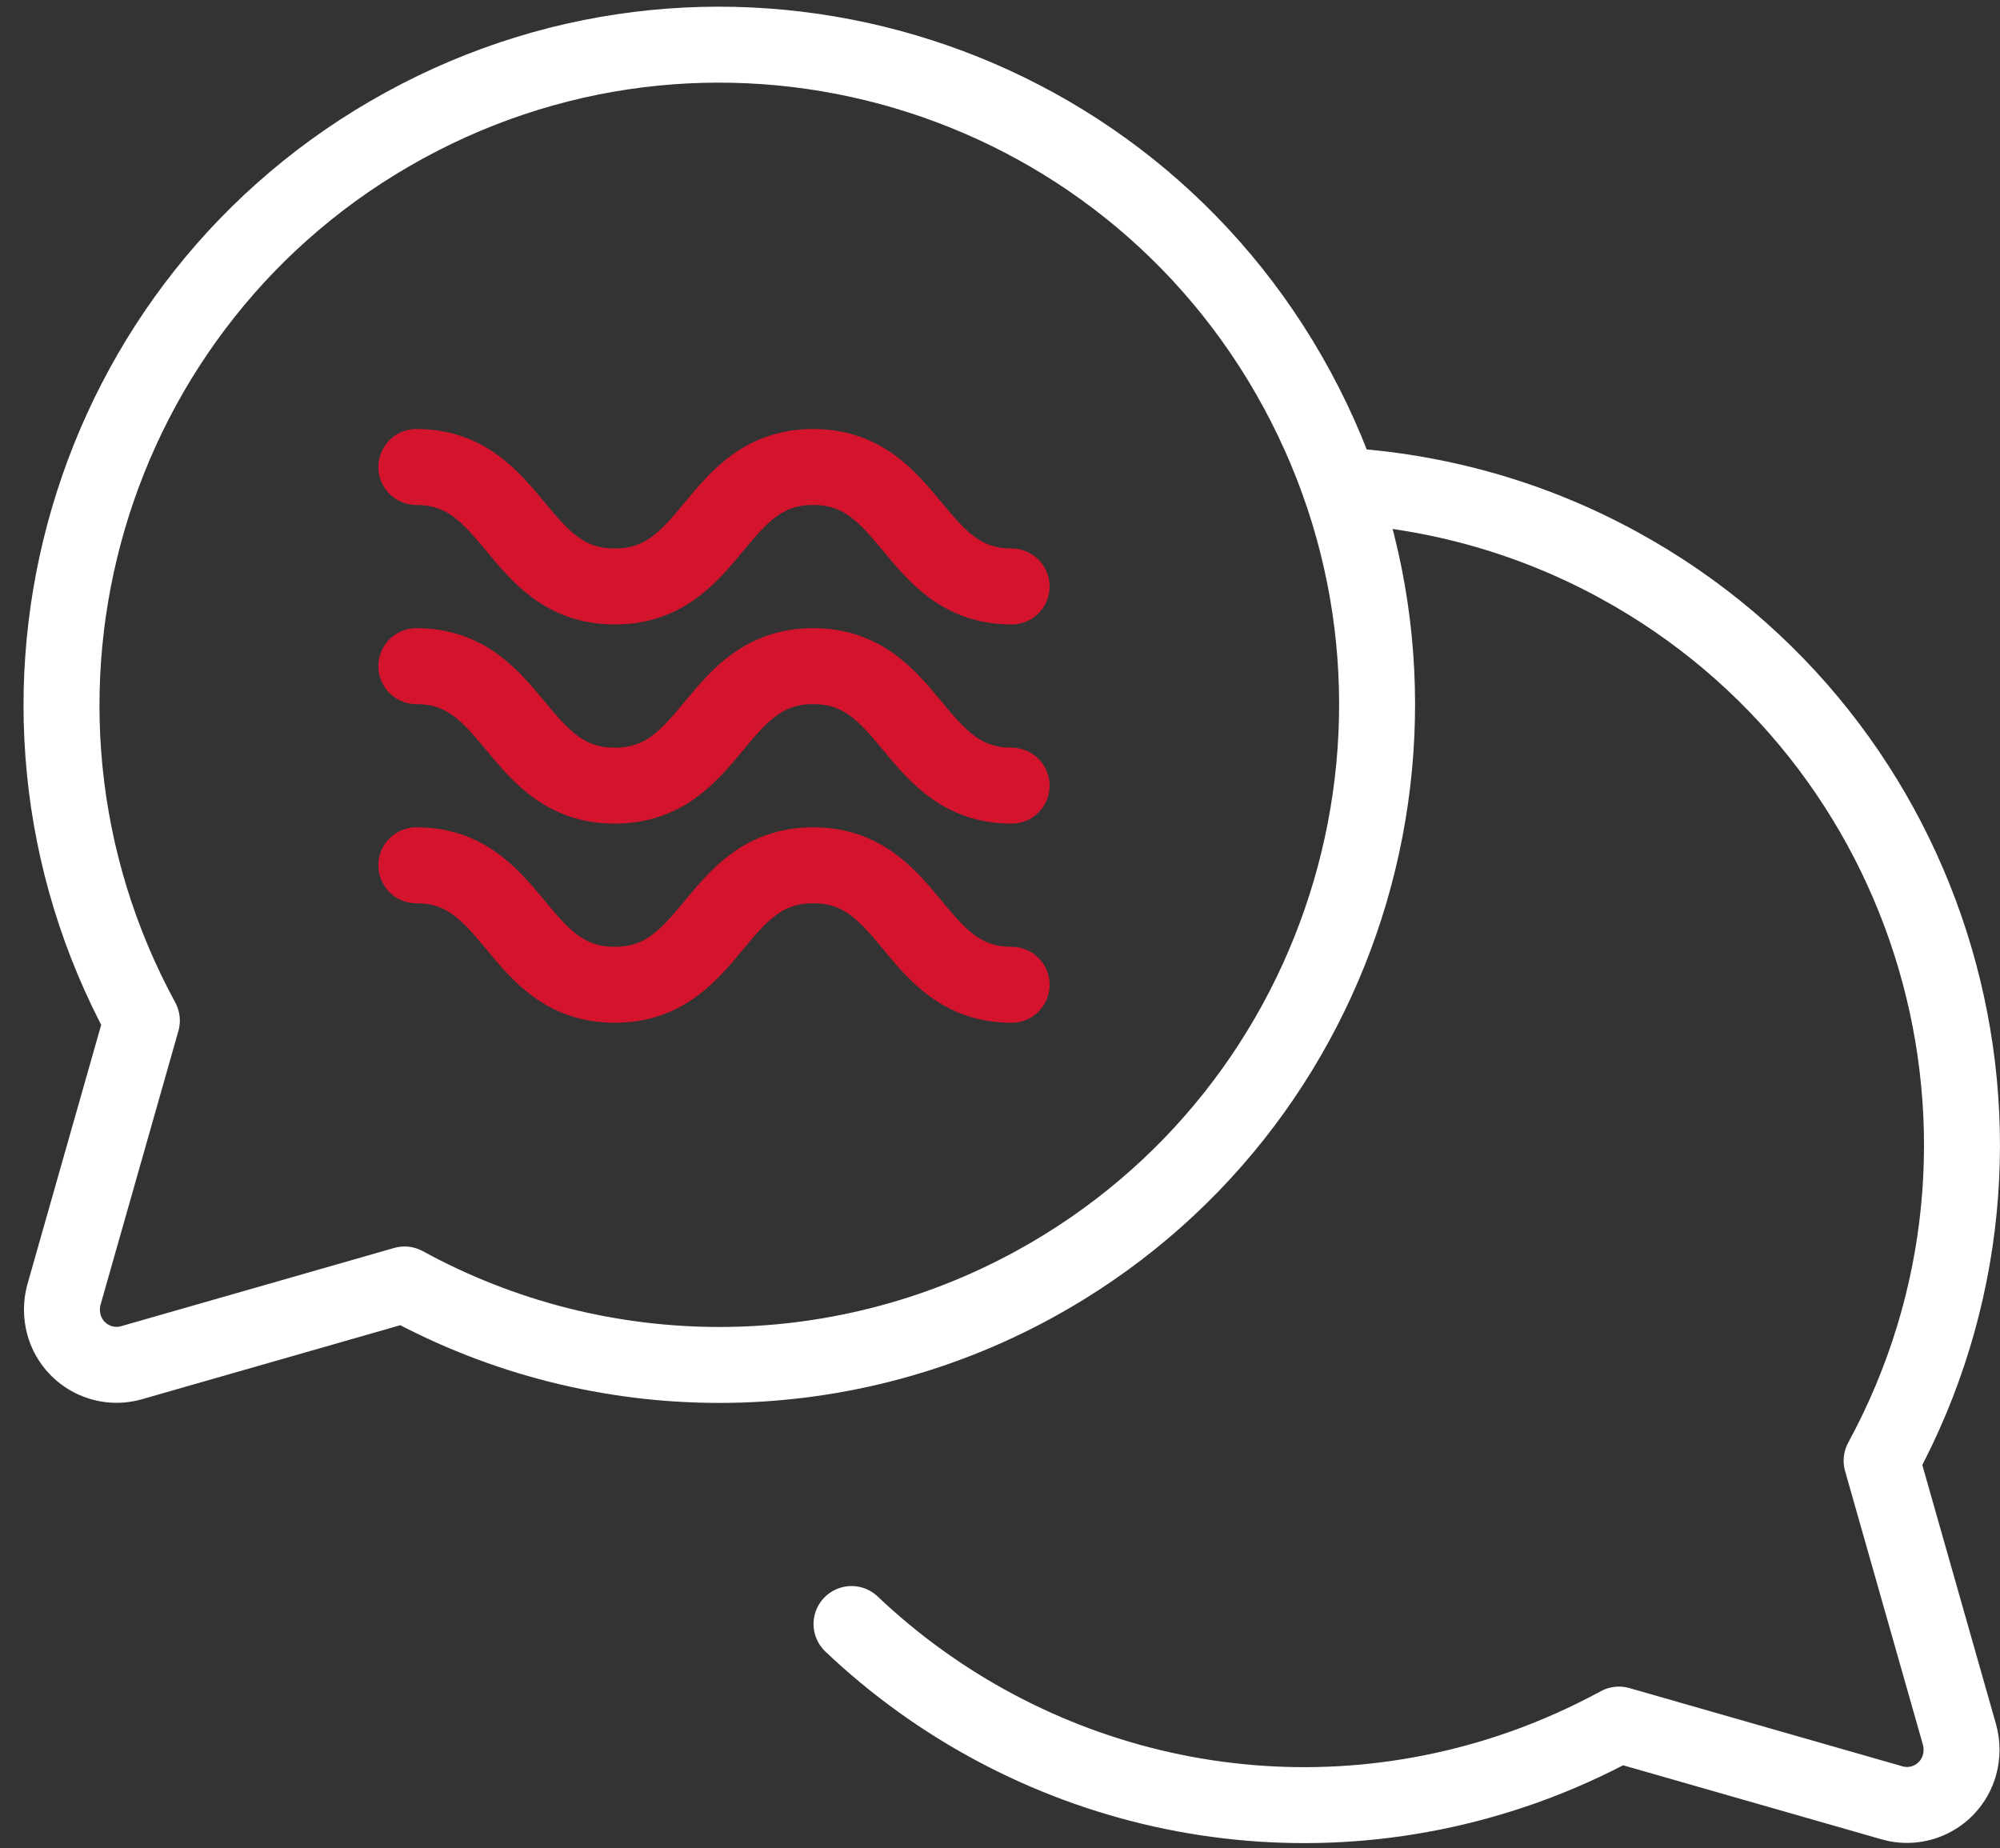 <svg width="79" height="73" viewBox="0 0 79 73" fill="none" xmlns="http://www.w3.org/2000/svg">
<rect x="0" y="0" width="79" height="73" fill="#333333" stroke="none"/>
<path d="M5.203 53.825C4.056 54.159 2.851 53.49 2.528 52.33C2.42 51.936 2.42 51.523 2.528 51.13L5.604 40.313C-1.264 27.677 3.38 11.844 15.98 4.951C28.579 -1.943 44.353 2.718 51.221 15.365C58.089 28.011 53.445 43.843 40.846 50.737C33.096 54.975 23.73 54.975 15.98 50.737L5.203 53.825Z" stroke="white" stroke-width="3" stroke-linecap="round" stroke-linejoin="round"/>
<path d="M33.635 64.149C40.493 70.659 50.643 73.176 60.157 69.813C61.46 69.351 62.733 68.78 63.948 68.121L74.725 71.209C75.872 71.544 77.077 70.875 77.4 69.715C77.508 69.321 77.508 68.908 77.4 68.515L74.324 57.698C81.192 45.051 76.548 29.219 63.948 22.326C60.558 20.467 56.786 19.395 52.926 19.179" stroke="white" stroke-width="3" stroke-linecap="round" stroke-linejoin="round"/>
<path d="M16.445 34.179C20.364 34.179 20.364 38.899 24.283 38.899C28.202 38.899 28.202 34.179 32.121 34.179C36.04 34.179 36.04 38.899 39.959 38.899" stroke="#D4142D" stroke-width="3" stroke-miterlimit="10" stroke-linecap="round"/>
<path d="M16.445 26.313C20.364 26.313 20.364 31.033 24.283 31.033C28.202 31.033 28.202 26.313 32.121 26.313C36.04 26.313 36.04 31.033 39.959 31.033" stroke="#D4142D" stroke-width="3" stroke-miterlimit="10" stroke-linecap="round"/>
<path d="M16.445 18.446C20.364 18.446 20.364 23.166 24.283 23.166C28.202 23.166 28.202 18.446 32.121 18.446C36.04 18.446 36.04 23.166 39.959 23.166" stroke="#D4142D" stroke-width="3" stroke-miterlimit="10" stroke-linecap="round"/>
</svg>
